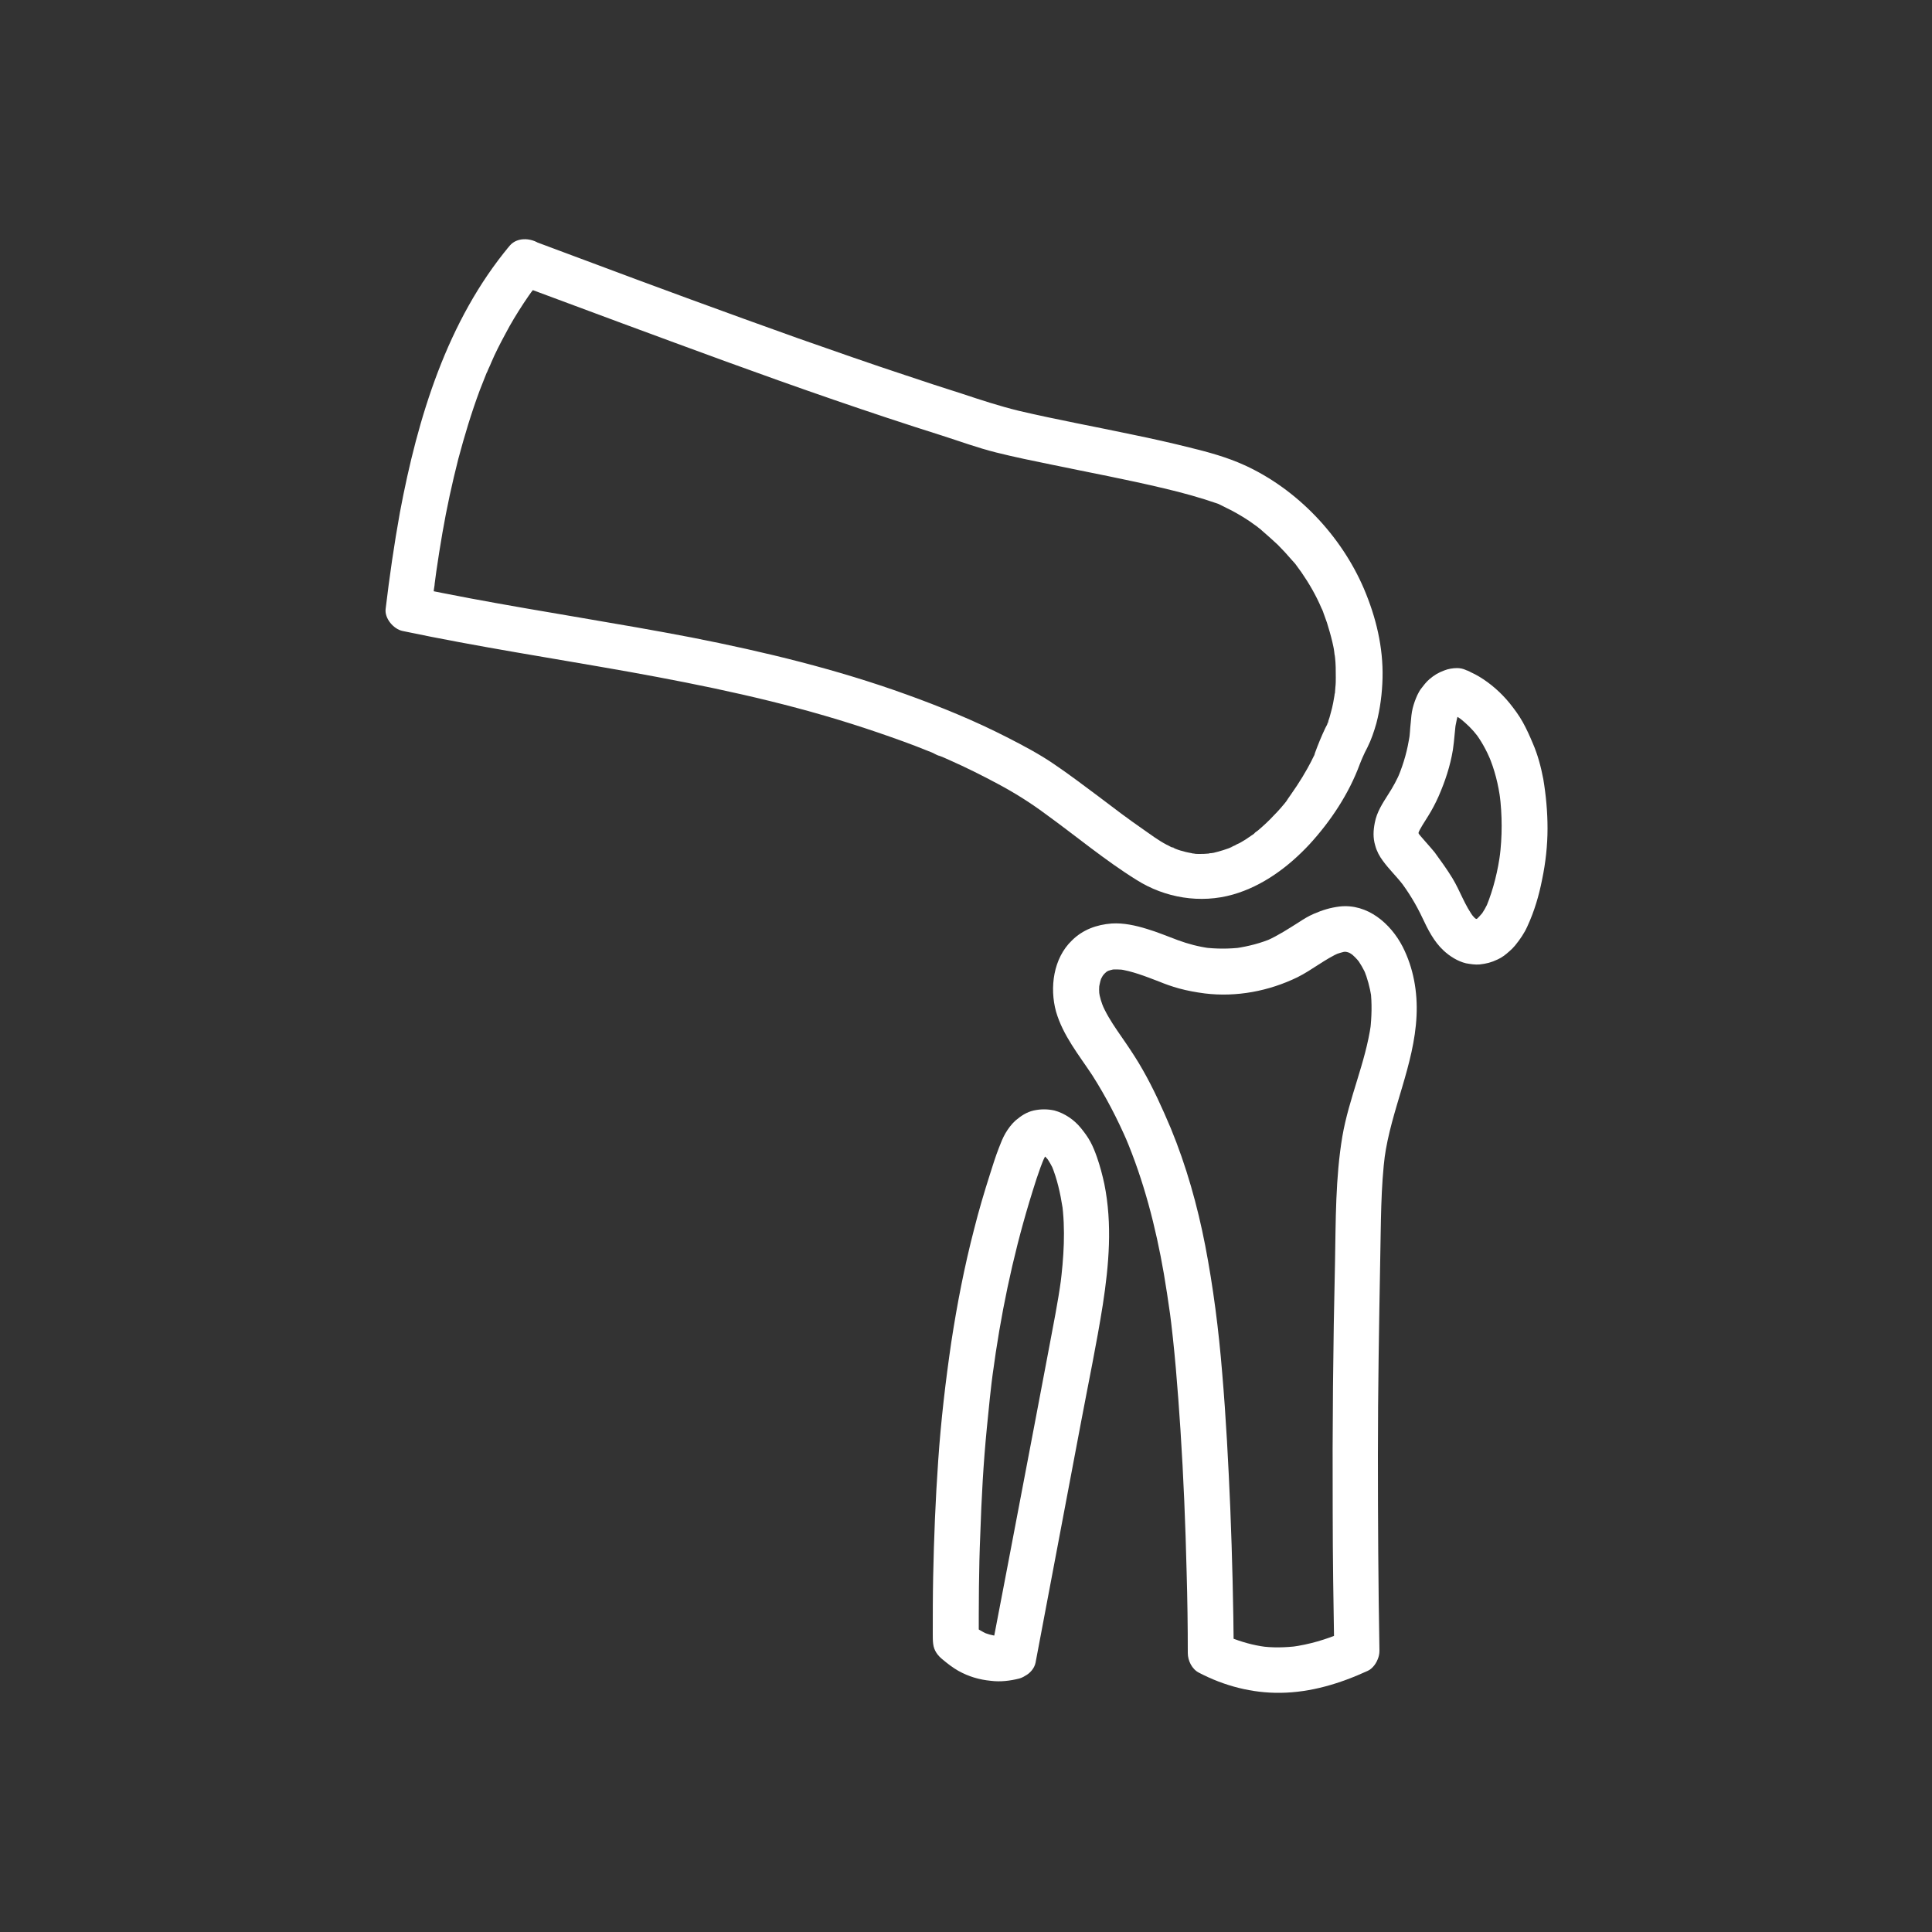 <?xml version="1.0" encoding="utf-8"?><!-- Generator: Adobe Illustrator 24.1.3, SVG Export Plug-In . SVG Version: 6.00 Build 0)  --><svg version="1.1" xmlns="http://www.w3.org/2000/svg" xmlns:xlink="http://www.w3.org/1999/xlink" x="0px" y="0px" width="500px"	 height="500px" viewBox="0 0 500 500" style="enable-background:new 0 0 500 500;" xml:space="preserve"><rect x="0" y="0" width="500" height="500" fill="#333333" stroke="none"/><style type="text/css">	.st0{display:none;}	.st1{display:inline;}	.st2{display:inline;fill:#3F3F3F;}	.st3{fill:none;stroke:#FFFFFF;stroke-width:10;stroke-miterlimit:10;}	.st4{fill:#FFFFFF;}</style><g id="Layer_3" class="st0">	<rect class="st1" width="500" height="500"/></g><g id="Layer_1" class="st0">	<g id="Layer_2_1_">		<rect x="1.3" y="-1" class="st2" width="501.5" height="501.5"/>	</g>	<g id="Layer_1_1_" class="st1">		<g>			<path class="st3" d="M230.3,45.2c1.8,21.5,7,100.1-11.8,141c-22,48-31.7,39-22.8,63.4s22,22,36.7,16.2				c14.4-5.8,19.7-10.5,32.8-0.8c13.4,9.7,22.3,24.4,44,8.1c22-16.2,17.8-47.2,7.3-60c-10-12.6-33.8-101.9-35.4-166.7				c-10-1.6-20.4-2.3-30.9-2.3C243.7,44.2,236.8,44.4,230.3,45.2z"/>			<path class="st3" d="M299.2,303.7c-6.4,1-20.5,1.5-30.9-10.4l-4.5-3.9c-3-2.6-6.9-3.9-10.8-3.6c-2.9,0.2-5.9,0.2-5.9-0.6				c-13.6-8.1-11,8.9-22.6,8.9c-6.7,0-14.1-1.8-19.2-3.4c-4.7-1.4-9.9,0.5-12.4,4.7c-2.4,4.1-4.1,10-1.6,17.5				c-6.7,1.5-16.7,5.2-16.3,13.4c0.8,12.3,1.3,18.6,6.8,22c4.2,2.6,4.5,66.8,4.2,97c4.5,1.6,8.9,2.9,13.6,4.2				c-0.9-19.7-1.6-61.6,5.8-89.4c0.9-3.5,5.8-3.7,7-0.3c7.8,22.1,14.8,52.5,15.5,94.7c7.3,0.8,14.9,1.3,22.3,1.3				c5.2,0,10.2-0.3,15.5-0.8c1-20.7,6.5-95.4,26.7-113.7c18.3-16.9,18.7-27.9,14.4-34.3C305.1,304.5,302.1,303.3,299.2,303.7z"/>		</g>	</g></g><g id="Layer_2">	<g>		<g>			<g>				<path class="st4" d="M133.9,73.6c18,6.7,36,13.4,54.1,20c18.4,6.7,37,13.2,55.7,19.1c4.7,1.5,9.3,3.2,14.1,4.4					c4.8,1.2,9.7,2.2,14.6,3.2c9.6,2,19.3,3.8,28.9,6.1c4.7,1.1,9.4,2.4,14,4c-0.1,0-1.4-0.6-0.5-0.2c0.2,0.1,0.3,0.1,0.5,0.2					c0.4,0.2,0.8,0.4,1.2,0.6c0.8,0.4,1.6,0.8,2.4,1.2c1.5,0.8,3,1.7,4.5,2.7c0.7,0.5,1.4,1,2.1,1.5c0.2,0.1,0.4,0.3,0.5,0.4					c0.6,0.4-1-0.8-0.4-0.3c0.4,0.3,0.8,0.6,1.2,1c1.3,1.1,2.6,2.3,3.9,3.5c1.2,1.2,2.4,2.5,3.6,3.9c0.3,0.3,0.6,0.7,0.9,1					c0.1,0.1,0.2,0.3,0.3,0.4c0.5,0.6-0.8-1-0.3-0.4c0.5,0.7,1.1,1.5,1.6,2.2c2,2.9,3.8,6,5.2,9.3c0.1,0.2,0.2,0.4,0.3,0.6					c0-0.1-0.6-1.4-0.2-0.5c0.1,0.4,0.3,0.7,0.4,1.1c0.3,0.8,0.6,1.7,0.9,2.5c0.5,1.6,1,3.3,1.4,5c0.2,0.9,0.4,1.7,0.5,2.6					c0,0.2,0.2,1.6,0.1,0.5c-0.2-1.1,0.1,0.6,0.1,0.9c0.2,1.7,0.2,3.4,0.2,5.2c0,0.8,0,1.7-0.1,2.5c0,0.4-0.1,0.9-0.1,1.3					c0,0.2,0,0.3-0.1,0.5c-0.1,1,0,0,0.1-0.4c-0.3,1.8-0.6,3.6-1.1,5.3c-0.2,0.8-0.4,1.5-0.7,2.3c0,0.1-0.2,0.5-0.2,0.7					c0-0.7,0.5-1.1,0.2-0.5c-0.2,0.4-0.4,0.9-0.7,1.4c-1,2.1-1.9,4.3-2.7,6.5c0,0-0.2,0.8-0.3,0.8c0,0,0.6-1.3,0.2-0.4					c-0.2,0.3-0.3,0.7-0.5,1c-0.4,0.9-0.9,1.7-1.3,2.5c-0.9,1.6-1.8,3.1-2.8,4.6c-0.5,0.7-1,1.5-1.5,2.2c-0.2,0.3-0.5,0.7-0.7,1					c-0.1,0.2-0.3,0.4-0.4,0.6c-0.4,0.6,0.8-1,0.2-0.2c-1.1,1.4-2.3,2.8-3.6,4.1c-1.2,1.3-2.5,2.5-3.9,3.7c-0.3,0.3-0.8,0.5-1.1,0.9					c0.1-0.1,1.2-0.9,0.4-0.3c-0.2,0.1-0.4,0.3-0.5,0.4c-0.7,0.5-1.5,1-2.2,1.5c-0.7,0.4-1.4,0.9-2.2,1.2c-0.3,0.2-0.7,0.4-1,0.5					c-0.2,0.1-0.4,0.2-0.6,0.3c-1.1,0.5,1-0.4,0.4-0.1c-1.6,0.6-3.1,1.1-4.8,1.5c-0.4,0.1-0.9,0.1-1.3,0.2c0.1,0,1.6-0.2,0.6-0.1					c-0.2,0-0.4,0-0.6,0.1c-0.9,0.1-1.7,0.1-2.6,0.1c-0.4,0-0.8,0-1.2-0.1c-0.2,0-0.4,0-0.7-0.1c-0.8-0.1,1.3,0.2,0.6,0.1					c-0.9-0.2-1.8-0.3-2.7-0.6c-0.9-0.2-1.7-0.5-2.6-0.9c-0.8-0.3,0.3-0.1,0.4,0.2c0,0-0.7-0.3-0.7-0.3c-0.5-0.2-0.9-0.5-1.4-0.7					c-2.1-1.1-4.1-2.6-6.1-4c-3.9-2.7-7.6-5.5-11.4-8.4c-3.9-2.9-7.7-5.8-11.7-8.5c-3.8-2.6-8-4.8-12.1-6.9					c-8.4-4.3-17.2-7.9-26.1-11.1c-18-6.5-36.6-11-55.4-14.7c-19.2-3.7-38.5-6.6-57.7-10.2c-4.7-0.9-9.4-1.8-14.1-2.8					c1.5,1.9,2.9,3.8,4.4,5.7c0.2-1.8,0.4-3.5,0.6-5.2c0.1-0.4,0.1-0.9,0.2-1.3c-0.3,1.6,0,0.2,0-0.2c0.1-1,0.3-2,0.4-3					c0.5-3.4,1-6.7,1.6-10.1c1.1-6.4,2.5-12.8,4.1-19.1c1.6-6,3.4-12,5.6-17.9c0.5-1.3,1-2.5,1.5-3.8c0.1-0.3,0.3-0.7,0.4-1					c0.5-1.2-0.6,1.3,0,0.1c0.3-0.8,0.7-1.5,1-2.3c1.1-2.6,2.4-5.1,3.7-7.5c1.4-2.7,3-5.3,4.7-7.9c0.9-1.3,1.7-2.6,2.7-3.8					c0.2-0.3,0.4-0.5,0.6-0.8c0.6-0.8-0.9,1.2,0.1-0.1c0.5-0.6,1-1.2,1.4-1.8c1-1.2,1.7-2.5,1.7-4.2c0-1.5-0.6-3.2-1.7-4.2					c-2.2-2-6.3-2.5-8.4,0c-16.2,19.4-23.8,44.5-28.4,69c-1.5,8.3-2.7,16.6-3.7,25c-0.3,2.4,2,5.2,4.4,5.7					c19.5,4.1,39.2,7.1,58.8,10.6c19.4,3.5,38.7,7.5,57.6,13.5c4.4,1.4,8.8,2.9,13.2,4.5c2.2,0.8,4.3,1.6,6.5,2.5					c0.5,0.2,1.1,0.4,1.6,0.7c0.2,0.1,0.4,0.2,0.6,0.3c0.2,0.1,1.1,0.5,0.3,0.1c-0.8-0.3,0.1,0,0.3,0.1c0.3,0.1,0.5,0.2,0.8,0.3					c0.6,0.3,1.2,0.5,1.8,0.8c4.3,1.9,8.5,4,12.6,6.2c4.3,2.3,8.3,4.8,12.2,7.7c7.9,5.7,15.4,12,23.6,17.1c7.4,4.7,16.6,6.2,25,3.8					c7.7-2.2,14.4-7.2,19.8-13c5.5-6,10.2-13.1,13-20.7c0.2-0.5,0.4-1,0.6-1.5c0.2-0.6-0.2,0.5-0.2,0.5c0.1-0.2,0.2-0.5,0.3-0.7					c0.4-0.9,0.8-1.8,1.3-2.7c1-2,1.7-4.1,2.3-6.2c1-3.8,1.5-7.8,1.6-11.7c0.2-8-1.7-15.8-4.8-23.1c-5.9-13.8-17.3-25.8-30.9-32					c-4.6-2.1-9.4-3.4-14.3-4.6c-4.8-1.2-9.7-2.3-14.6-3.3c-9.9-2.1-19.8-3.9-29.6-6.2c-4.9-1.2-9.8-2.8-14.6-4.4					c-4.8-1.5-9.6-3.1-14.4-4.7c-9.4-3.1-18.8-6.4-28.2-9.7c-18.5-6.6-37-13.4-55.4-20.3c-4.5-1.7-8.9-3.3-13.4-5					c-2.9-1.1-6.6,1.2-7.3,4.1C129,69.7,130.8,72.4,133.9,73.6z"/>			</g>		</g>		<g>			<g>				<path class="st4" d="M377.1,172.9c-1.1,0-2.3,0.2-3.3,0.6c-1.6,0.6-2.6,1.2-3.9,2.3c-0.8,0.7-1.5,1.6-2.1,2.4					c-0.4,0.5-0.7,1.1-1,1.7c-0.5,1.1-0.9,2.2-1.2,3.4c-0.3,1.2-0.4,2.5-0.5,3.7c-0.2,1.6-0.2,3.3-0.5,4.9c0.1-0.5,0.1-1.1,0.2-1.6					c-0.5,3.7-1.5,7.2-2.9,10.6c0.2-0.5,0.4-0.9,0.6-1.4c-0.9,2.2-2,4.2-3.3,6.2c-1.4,2.2-2.9,4.5-3.4,7.2c-0.4,2-0.5,3.9,0.1,5.9					c0.4,1.5,1.1,2.8,2,4c1.6,2.2,3.6,4.1,5.2,6.2c-0.3-0.4-0.6-0.8-0.9-1.2c2.3,3,4.3,6.3,5.9,9.7c1.4,3,3,6.2,5.5,8.5					c1.6,1.5,3.7,2.8,5.8,3.3c1.1,0.2,2.4,0.4,3.5,0.3c1.8-0.2,3-0.5,4.7-1.3c1.1-0.5,2-1.2,2.9-2c0.6-0.5,1.1-1,1.6-1.6					c1.3-1.6,2.4-3.2,3.2-5c1.8-3.9,3-8,3.8-12.1c0.9-4.3,1.4-8.8,1.4-13.2c0-4.3-0.4-8.6-1.1-12.8c-0.6-3.1-1.4-6.2-2.7-9.2					c-0.8-1.9-1.6-3.7-2.6-5.5c-1-1.8-2.2-3.4-3.4-4.9c-2.2-2.7-4.9-5.1-7.9-6.9c-0.7-0.4-1.4-0.8-2.1-1.1c-0.7-0.4-1.4-0.7-2.2-0.7					c-0.8-0.2-1.6-0.1-2.4,0.1c-1.4,0.4-2.9,1.4-3.5,2.7c-0.7,1.4-1.1,3-0.6,4.6c0.4,1.4,1.3,2.9,2.7,3.5c1.6,0.7,3.1,1.6,4.4,2.7					c-0.4-0.3-0.8-0.6-1.2-0.9c1.7,1.3,3.2,2.8,4.5,4.5c-0.3-0.4-0.6-0.8-0.9-1.2c1.8,2.3,3.2,4.9,4.3,7.5c-0.2-0.5-0.4-0.9-0.6-1.4					c1.6,3.7,2.6,7.7,3.1,11.7c-0.1-0.5-0.1-1.1-0.2-1.6c0.7,5.5,0.7,11,0,16.5c0.1-0.5,0.1-1.1,0.2-1.6c-0.6,4.8-1.8,9.7-3.6,14.1					c0.2-0.5,0.4-0.9,0.6-1.4c-0.6,1.5-1.4,2.9-2.4,4.2c0.3-0.4,0.6-0.8,0.9-1.2c-0.6,0.7-1.2,1.4-1.9,2c0.4-0.3,0.8-0.6,1.2-0.9					c-0.5,0.4-1.1,0.7-1.7,1c0.5-0.2,0.9-0.4,1.4-0.6c-0.5,0.2-1,0.3-1.6,0.4c0.5-0.1,1.1-0.1,1.6-0.2c-0.5,0.1-1,0.1-1.5,0					c0.5,0.1,1.1,0.1,1.6,0.2c-0.5-0.1-1-0.2-1.5-0.4c0.5,0.2,0.9,0.4,1.4,0.6c-0.6-0.2-1.1-0.6-1.6-0.9c0.4,0.3,0.8,0.6,1.2,0.9					c-0.7-0.5-1.3-1.2-1.8-1.9c0.3,0.4,0.6,0.8,0.9,1.2c-2.4-3.1-3.6-6.9-5.6-10.2c-1.4-2.3-3-4.5-4.6-6.7c-1.4-1.7-2.9-3.3-4.3-5					c0.3,0.4,0.6,0.8,0.9,1.2c-0.5-0.6-0.9-1.3-1.2-2c0.2,0.5,0.4,0.9,0.6,1.4c-0.2-0.4-0.3-0.9-0.4-1.3c0.1,0.5,0.1,1.1,0.2,1.6					c-0.1-0.5-0.1-1.1,0-1.6c-0.1,0.5-0.1,1.1-0.2,1.6c0.1-0.7,0.3-1.3,0.6-2c-0.2,0.5-0.4,0.9-0.6,1.4c0.7-1.7,1.8-3.2,2.7-4.7					c1-1.6,1.9-3.3,2.7-5.1c1.7-3.9,3-7.8,3.7-12c0.4-2.6,0.5-5.3,0.9-7.9c-0.1,0.5-0.1,1.1-0.2,1.6c0.2-1.1,0.4-2.2,0.8-3.2					c-0.2,0.5-0.4,0.9-0.6,1.4c0.3-0.6,0.6-1.2,1-1.7c-0.3,0.4-0.6,0.8-0.9,1.2c0.4-0.5,0.8-0.9,1.3-1.3c-0.4,0.3-0.8,0.6-1.2,0.9					c0.4-0.3,0.8-0.5,1.2-0.7c-0.5,0.2-0.9,0.4-1.4,0.6c0.4-0.2,0.8-0.3,1.2-0.3c-0.5,0.1-1.1,0.1-1.6,0.2c0.2,0,0.4,0,0.5,0					c1.6-0.1,3.1-0.6,4.2-1.7c1-1,1.8-2.7,1.7-4.2c-0.1-1.5-0.6-3.1-1.7-4.2C380.2,173.6,378.7,172.9,377.1,172.9L377.1,172.9z"/>			</g>		</g>		<g>			<g>				<path class="st4" d="M357,427.2c-0.3-16.9-0.4-33.8-0.4-50.6c0-16.9,0.3-33.8,0.6-50.6c0.2-9.2,0.1-18.6,1.3-27.8					c-0.1,0.5-0.1,1.1-0.2,1.6c1.7-12.6,7.7-24.1,8.3-36.9c0.3-6.2-0.8-12.4-3.6-17.9c-3.1-6-9.1-11.2-16.3-10.4					c-2.4,0.3-4.4,0.9-6.7,1.9c-1.4,0.6-2.7,1.4-3.9,2.2c-2.7,1.7-5.3,3.4-8.2,4.7c0.5-0.2,0.9-0.4,1.4-0.6c-3,1.3-6.2,2.1-9.5,2.6					c0.5-0.1,1.1-0.1,1.6-0.2c-3.3,0.4-6.6,0.4-9.9,0c0.5,0.1,1.1,0.1,1.6,0.2c-2.9-0.4-5.6-1.1-8.3-2.1c-2.7-1-5.3-2.1-8-2.9					c-2.9-0.9-6.1-1.6-9.1-1.4c-3.9,0.3-7.5,1.6-10.3,4.4c-4.8,4.6-5.8,12.2-4.1,18.4c1.8,6.2,5.9,11.2,9.4,16.5					c3.5,5.5,6.5,11.3,9.1,17.3c-0.2-0.5-0.4-0.9-0.6-1.4c4.8,11.3,7.9,23.3,10,35.4c0.6,3.5,1.1,6.9,1.6,10.4					c-0.1-0.5-0.1-1.1-0.2-1.6c1.4,10.5,2.2,21.1,2.9,31.6c0.8,12.3,1.3,24.6,1.6,36.9c0.2,7,0.3,13.9,0.3,20.9c0,2,1.1,4.2,2.9,5.1					c6.5,3.4,13.7,5.3,21.1,5.2c7.9-0.1,15.4-2.4,22.6-5.7c1.3-0.6,2.4-2.2,2.7-3.5c0.4-1.4,0.2-3.3-0.6-4.6c-0.8-1.3-2-2.4-3.5-2.7					c-1.6-0.4-3-0.1-4.6,0.6c-0.7,0.3-1.3,0.6-2,0.9c0.5-0.2,0.9-0.4,1.4-0.6c-4.2,1.8-8.6,3.1-13.1,3.7c0.5-0.1,1.1-0.1,1.6-0.2					c-3.3,0.4-6.7,0.5-10,0c0.5,0.1,1.1,0.1,1.6,0.2c-3.2-0.4-6.3-1.3-9.3-2.5c0.5,0.2,0.9,0.4,1.4,0.6c-1.1-0.5-2.1-1-3.2-1.5					c1,1.7,2,3.4,2.9,5.1c-0.1-12.5-0.4-25-0.9-37.5c-0.5-11.7-1.1-23.4-2.1-35.1c-0.9-11.1-2.3-22.1-4.4-33					c-2-10.3-4.9-20.6-8.9-30.3c-2.2-5.2-4.5-10.3-7.3-15.2c-1.3-2.3-2.8-4.6-4.3-6.8c-1.5-2.2-3.1-4.4-4.5-6.8					c-0.7-1.2-1.3-2.4-1.8-3.6c0.2,0.5,0.4,0.9,0.6,1.4c-0.6-1.4-1.1-2.9-1.3-4.5c0.1,0.5,0.1,1.1,0.2,1.6c-0.2-1.3-0.2-2.7,0-4					c-0.1,0.5-0.1,1.1-0.2,1.6c0.2-1.1,0.4-2.2,0.9-3.3c-0.2,0.5-0.4,0.9-0.6,1.4c0.4-0.8,0.8-1.5,1.3-2.2c-0.3,0.4-0.6,0.8-0.9,1.2					c0.5-0.6,1.1-1.2,1.7-1.7c-0.4,0.3-0.8,0.6-1.2,0.9c0.6-0.4,1.2-0.8,1.9-1.1c-0.5,0.2-0.9,0.4-1.4,0.6c0.8-0.3,1.7-0.6,2.6-0.7					c-0.5,0.1-1.1,0.1-1.6,0.2c1.3-0.2,2.6-0.1,3.9,0c-0.5-0.1-1.1-0.1-1.6-0.2c3.6,0.5,7.1,1.9,10.5,3.2c1.7,0.7,3.4,1.3,5.2,1.8					c2.2,0.6,4.4,1,6.7,1.3c8.2,1,16.6-0.6,24-4.2c3.8-1.9,7.1-4.7,11-6.4c-0.5,0.2-0.9,0.4-1.4,0.6c1-0.4,2-0.7,3.1-0.9					c-0.5,0.1-1.1,0.1-1.6,0.2c0.8-0.1,1.5-0.1,2.3,0c-0.5-0.1-1.1-0.1-1.6-0.2c0.8,0.1,1.5,0.3,2.2,0.6c-0.5-0.2-0.9-0.4-1.4-0.6					c0.8,0.3,1.5,0.8,2.2,1.3c-0.4-0.3-0.8-0.6-1.2-0.9c0.9,0.7,1.7,1.5,2.4,2.4c-0.3-0.4-0.6-0.8-0.9-1.2c1.1,1.4,2,3,2.7,4.6					c-0.2-0.5-0.4-0.9-0.6-1.4c0.9,2.2,1.5,4.5,1.9,6.9c-0.1-0.5-0.1-1.1-0.2-1.6c0.4,3.4,0.3,6.9-0.1,10.4c0.1-0.5,0.1-1.1,0.2-1.6					c-1.4,9.9-5.7,19.1-7.4,29c-1.8,10.7-1.7,21.8-1.9,32.6c-0.5,21.4-0.7,42.9-0.6,64.3c0,12.1,0.2,24.2,0.4,36.3					c0.1,3.1,2.7,6.1,5.9,5.9C354.2,433,357,430.5,357,427.2z"/>			</g>		</g>		<g>			<g>				<path class="st4" d="M268,430.3c2-10.4,3.9-20.8,5.9-31.2c2-10.4,3.9-20.8,5.9-31.2c1.9-10.1,4-20.1,5.6-30.2					c1.6-10.4,2.5-20.9,0.4-31.3c-0.5-2.3-1.1-4.6-1.9-6.9c-0.5-1.4-1-2.7-1.7-4c-0.7-1.3-1.6-2.5-2.5-3.6c-1.7-2.1-4.2-3.8-6.8-4.5					c-1.8-0.4-3.6-0.4-5.4,0c-1.8,0.4-3.3,1.4-4.7,2.6c-1,0.9-1.9,2.1-2.6,3.3c-0.7,1.2-1.2,2.5-1.7,3.8c-0.9,2.3-1.6,4.6-2.3,6.8					c-1.5,4.7-2.9,9.4-4.1,14.2c-2.5,9.6-4.4,19.4-5.9,29.2c-1.5,10.2-2.7,20.5-3.4,30.8c-0.7,10-1.1,20-1.3,30					c-0.1,5-0.1,9.9-0.1,14.9c0,0.8,0,1.6,0.1,2.4c0.2,1.8,1.2,3.1,2.6,4.2c1.2,1,2.5,2,3.9,2.8c2.7,1.5,5.4,2.3,8.5,2.6					c2.4,0.3,4.9,0,7.3-0.6c1.4-0.4,2.8-1.5,3.5-2.7c0.7-1.3,1.1-3.1,0.6-4.6c-1-3.1-4.1-5-7.3-4.1c-0.6,0.2-1.3,0.3-1.9,0.4					c0.5-0.1,1.1-0.1,1.6-0.2c-1.3,0.2-2.6,0.2-3.9,0c0.5,0.1,1.1,0.1,1.6,0.2c-1.3-0.2-2.6-0.5-3.8-1.1c0.5,0.2,0.9,0.4,1.4,0.6					c-1.5-0.6-2.8-1.5-4.1-2.4c0.4,0.3,0.8,0.6,1.2,0.9c-0.4-0.3-0.8-0.6-1.1-1c0.6,1.4,1.2,2.8,1.7,4.2c0-9.2,0-18.4,0.4-27.6					c0.3-9.2,0.8-18.4,1.7-27.5c0.5-5.1,1-10.3,1.7-15.4c-0.1,0.5-0.1,1.1-0.2,1.6c2-15.1,5.1-30.1,9.5-44.7c1.2-3.9,2.4-8,4-11.7					c-0.2,0.5-0.4,0.9-0.6,1.4c0.4-0.9,0.8-1.8,1.4-2.5c-0.3,0.4-0.6,0.8-0.9,1.2c0.3-0.4,0.7-0.8,1.2-1.2c-0.4,0.3-0.8,0.6-1.2,0.9					c0.4-0.3,0.7-0.5,1.1-0.7c-0.5,0.2-0.9,0.4-1.4,0.6c0.4-0.2,0.8-0.3,1.3-0.3c-0.5,0.1-1.1,0.1-1.6,0.2c0.4,0,0.8,0,1.2,0					c-0.5-0.1-1.1-0.1-1.6-0.2c0.5,0.1,0.9,0.2,1.4,0.4c-0.5-0.2-0.9-0.4-1.4-0.6c0.6,0.3,1.1,0.6,1.6,1c-0.4-0.3-0.8-0.6-1.2-0.9					c0.7,0.6,1.4,1.3,1.9,2c-0.3-0.4-0.6-0.8-0.9-1.2c0.8,1.1,1.5,2.3,2,3.5c-0.2-0.5-0.4-0.9-0.6-1.4c1.5,3.6,2.3,7.3,2.9,11.1					c-0.1-0.5-0.1-1.1-0.2-1.6c1,7.2,0.5,14.5-0.4,21.7c0.1-0.5,0.1-1.1,0.2-1.6c-0.8,5.9-2,11.8-3.1,17.7c-1.2,6.3-2.4,12.7-3.6,19					c-2.4,12.6-4.8,25.2-7.2,37.8c-1.4,7.1-2.7,14.3-4.1,21.4c-0.3,1.6-0.2,3.1,0.6,4.6c0.7,1.2,2.1,2.4,3.5,2.7					c1.5,0.3,3.2,0.3,4.6-0.6C266.5,433.1,267.7,431.8,268,430.3z"/>			</g>		</g>	</g></g></svg>